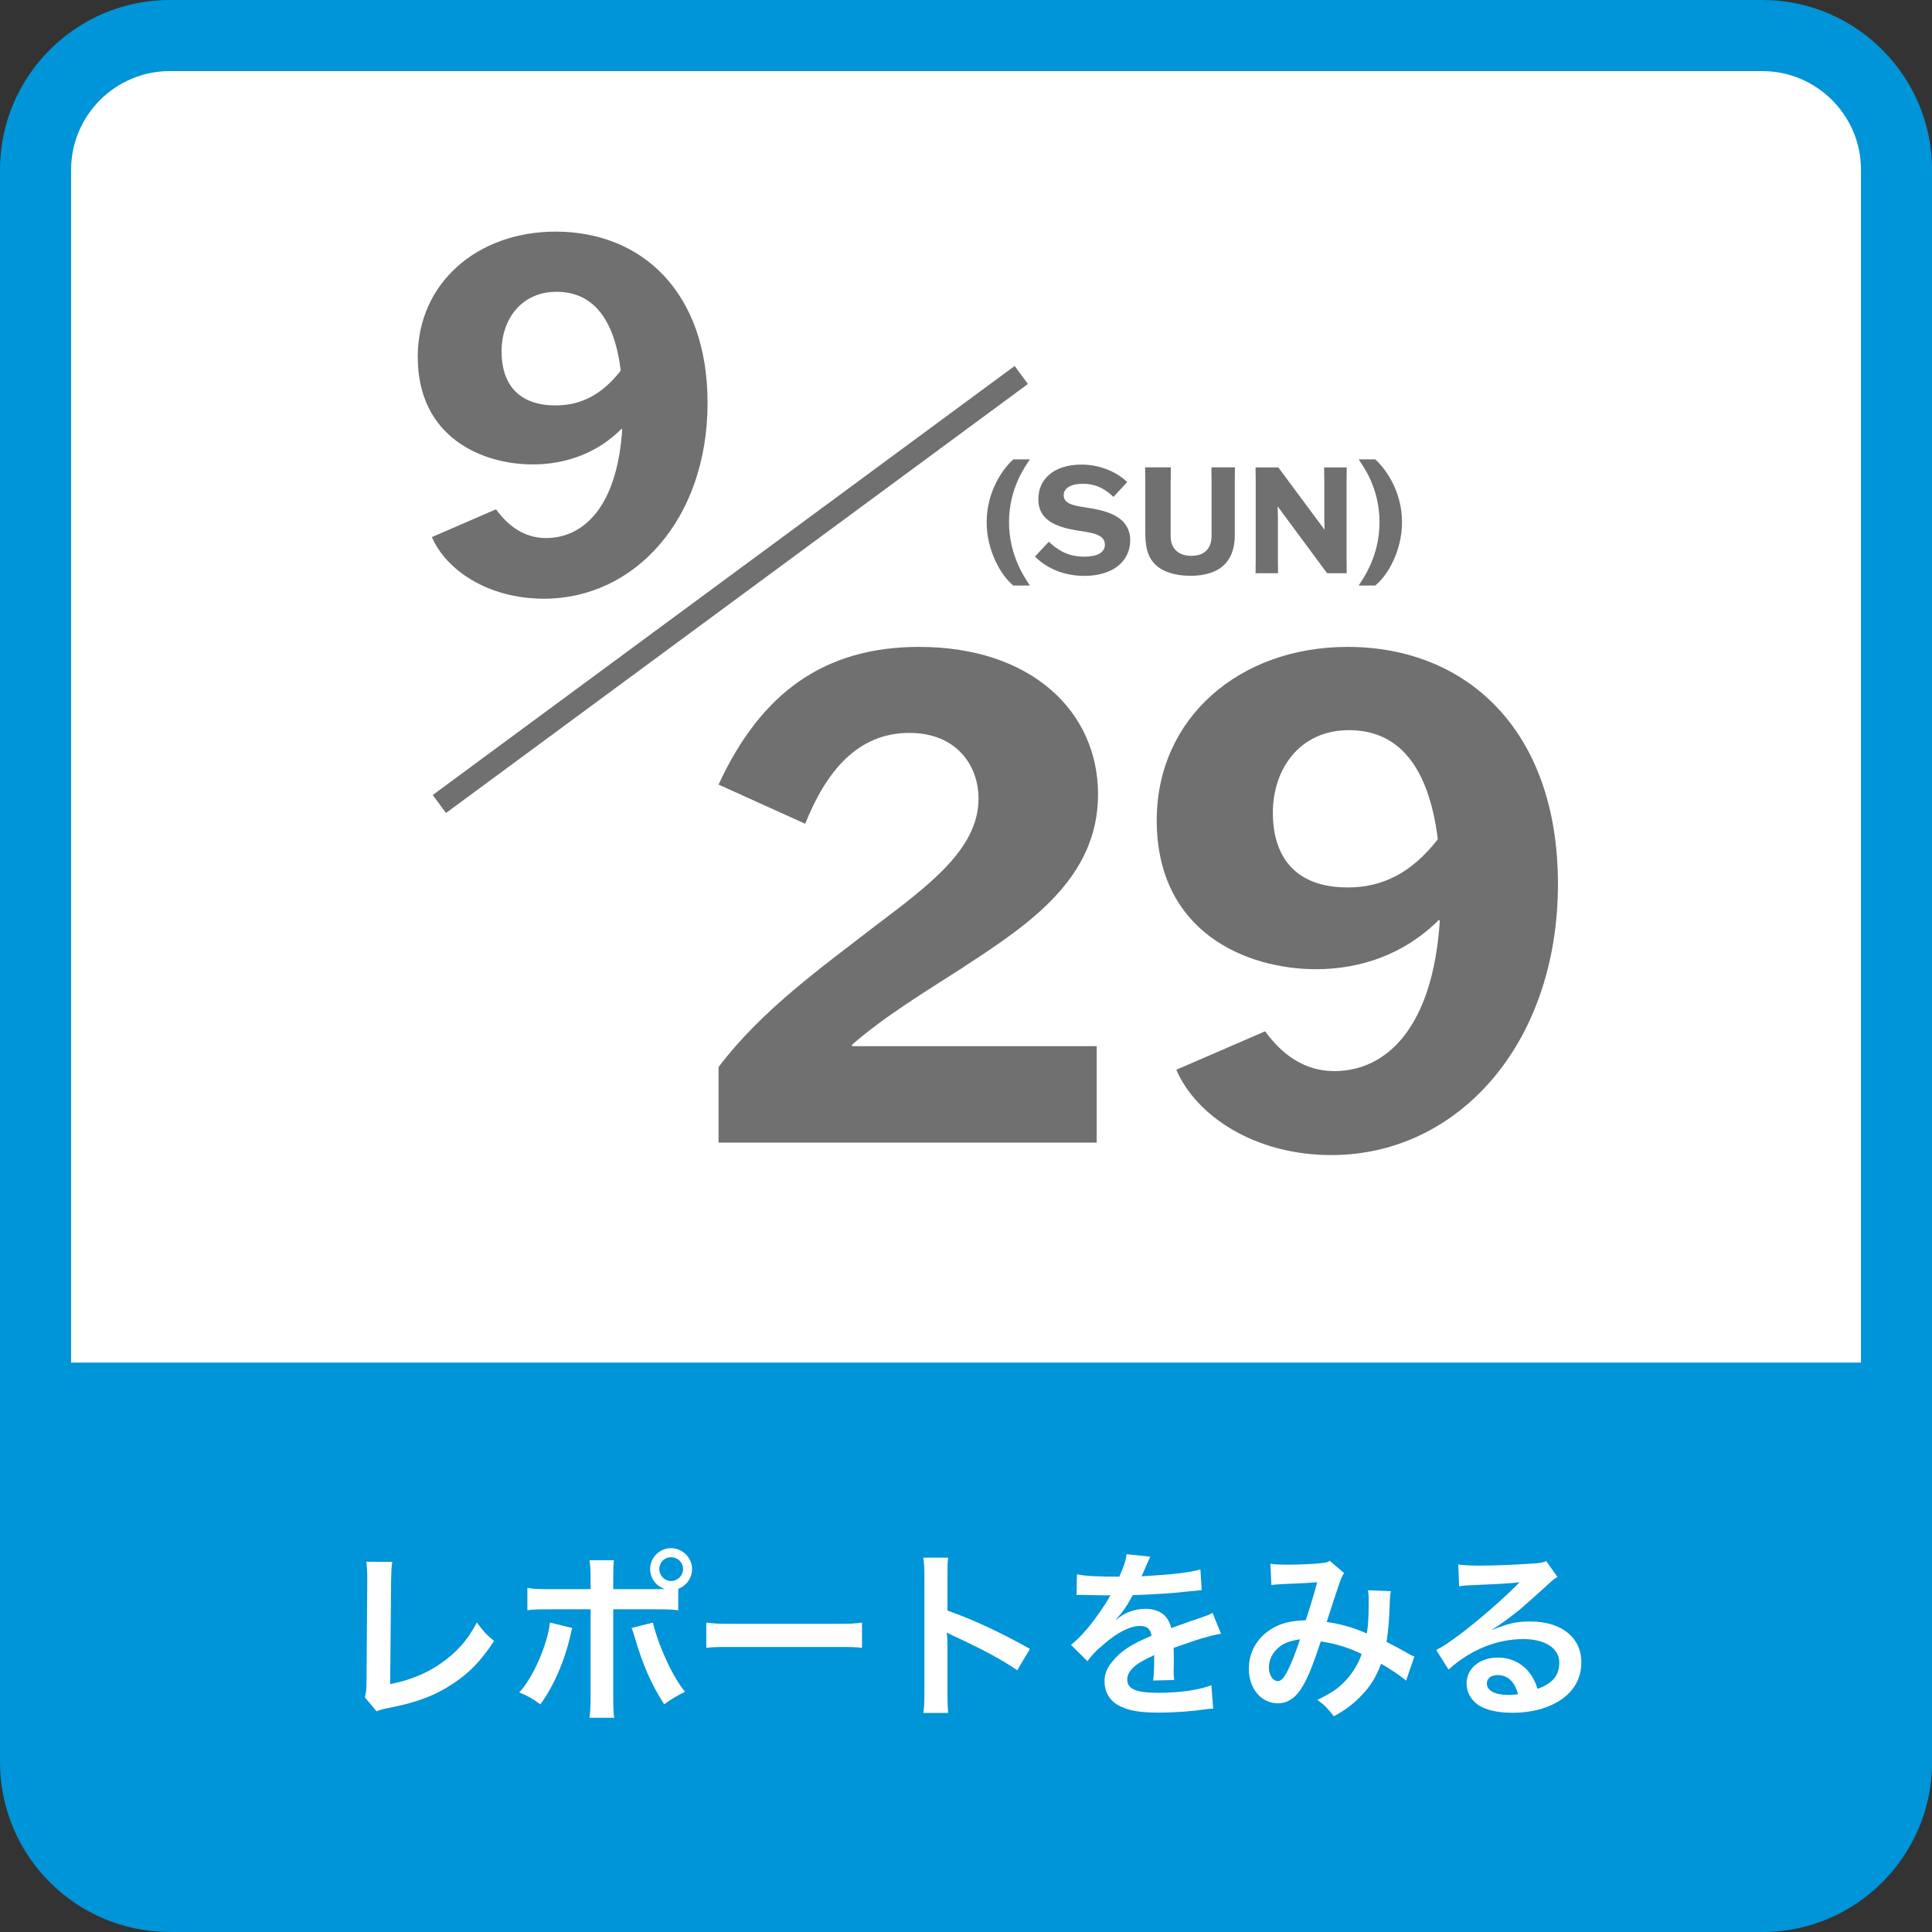 <?xml version="1.0" encoding="UTF-8"?><svg id="b" xmlns="http://www.w3.org/2000/svg" viewBox="0 0 244.57 244.57"><rect x="0" y="0" width="244.57" height="244.57" fill="#333333" stroke="none"/><defs><style>.d{fill:#707070;}.e{fill:#0094d8;}.f{fill:#fff;}</style></defs><g id="c"><rect class="f" x="4.5" y="4.5" width="235.57" height="235.57" rx="16.99" ry="16.99"/><path class="e" d="M223.08,244.57H21.49c-11.85,0-21.49-9.64-21.49-21.49V21.49C0,9.64,9.64,0,21.49,0h201.6c11.85,0,21.49,9.64,21.49,21.49v201.6c0,11.85-9.64,21.49-21.49,21.49ZM21.49,9c-6.88,0-12.49,5.6-12.49,12.49v201.6c0,6.88,5.6,12.49,12.49,12.49h201.6c6.88,0,12.49-5.6,12.49-12.49V21.49c0-6.88-5.6-12.49-12.49-12.49H21.49Z"/><path class="d" d="M122.11,122.34c-4.96,3.19-10.09,6.28-14.25,9.91v.18h30.97v12.21h-47.87v-9.56c5.49-7.26,13.1-12.65,19.73-17.79,6.9-5.22,13.18-9.82,13.18-16.19,0-4.25-2.83-8.32-8.76-8.32-6.55,0-10.53,4.87-13.18,11.5l-10.97-4.96c5.4-11.68,13.45-17.43,25.39-17.43,14.16,0,22.65,8.14,22.65,18.67s-8.58,16.37-16.9,21.77Z"/><path class="d" d="M182.27,116.5h-.18c-4.34,4.33-9.91,6.19-15.48,6.19-8.85,0-20.18-4.69-20.18-18.85,0-12.92,10.44-21.95,24.16-21.95,15.13,0,26.63,10.62,26.63,30,0,20.35-12.74,34.33-28.67,34.33-9.82,0-17.17-5.04-19.64-10.8l11.24-4.87c2.12,2.92,4.96,5.04,8.76,5.04,6.46,0,12.48-5.31,13.36-19.11ZM182.01,106.23c-1.15-9.2-4.96-13.8-11.24-13.8s-9.64,4.96-9.64,10.44,2.74,9.47,9.47,9.47c4.34,0,8.05-1.77,11.42-6.11Z"/><path class="d" d="M128.27,74.12c-1.57-1.27-3.37-4.42-3.37-8.01s1.74-6.46,3.37-7.96h2.1c-.51.8-2.64,3.59-2.64,7.96s2.17,7.26,2.64,8.01h-2.1Z"/><path class="d" d="M140.96,62.91c-.86-.8-1.98-1.67-3.88-1.67-1.44,0-2.43.51-2.43,1.46,0,1.29,1.87,1.37,3.48,1.65,2.51.43,4.94,1.31,4.94,4.06,0,2.57-2.1,4.49-5.8,4.49-2.98,0-5.07-1.24-6.25-2.45l1.74-1.87c1.01.92,2.3,1.89,4.49,1.89,1.52,0,2.62-.47,2.62-1.52,0-1.42-1.97-1.54-3.71-1.83-2.51-.43-4.72-1.31-4.72-3.91s2.02-4.4,5.45-4.4c2.68,0,4.75,1.18,5.8,2.21l-1.74,1.89Z"/><path class="d" d="M148.19,60.93v6.85c0,.77.17,1.4.66,1.89.43.43,1.08.69,1.97.69s1.5-.26,1.89-.66c.49-.49.66-1.16.66-1.91v-6.87l-.02-1.76h2.98l-.02,1.76v6.83c0,1.4-.32,2.75-1.35,3.76-.92.9-2.38,1.38-4.25,1.38-1.99,0-3.52-.52-4.44-1.4-1.1-1.07-1.29-2.49-1.29-4.17v-6.4l-.02-1.76h3.26l-.02,1.76Z"/><path class="d" d="M167.63,59.17h2.85l-.02,1.76v9.87l.02,1.76h-2.49l-6.22-8.41h-.04l.04,1.18v5.47l.02,1.76h-2.85l.02-1.76v-9.87l-.02-1.76h2.88l5.82,7.84h.04l-.04-1.18v-4.91l-.02-1.76Z"/><path class="d" d="M171.99,74.12c.47-.75,2.64-3.61,2.64-8.01s-2.12-7.15-2.64-7.96h2.1c1.63,1.5,3.39,4.36,3.39,7.96s-1.8,6.74-3.39,8.01h-2.1Z"/><path class="d" d="M78.77,54.32h-.13c-3.13,3.13-7.16,4.47-11.19,4.47-6.39,0-14.57-3.39-14.57-13.62,0-9.33,7.54-15.85,17.45-15.85,10.93,0,19.24,7.67,19.24,21.67,0,14.7-9.2,24.8-20.71,24.8-7.1,0-12.4-3.64-14.19-7.8l8.12-3.52c1.53,2.11,3.58,3.64,6.33,3.64,4.67,0,9.01-3.84,9.65-13.81ZM78.58,46.91c-.83-6.65-3.58-9.97-8.12-9.97s-6.97,3.58-6.97,7.54,1.98,6.84,6.84,6.84c3.13,0,5.82-1.28,8.25-4.41Z"/><rect class="d" x="46.69" y="73.22" width="91.52" height="2.83" transform="translate(-26.25 69.41) rotate(-36.4)"/><path class="e" d="M240.07,172.49v50.6c0,9.38-7.6,16.99-16.99,16.99H21.49c-9.38,0-16.99-7.6-16.99-16.99v-50.6h235.57Z"/><path class="f" d="M49.65,197.74c-.09.62-.12,1.2-.14,2.32l-.12,13.13c2.39-.46,4.55-1.33,6.28-2.53,2.12-1.45,3.54-3.04,4.69-5.27.9,1.2,1.2,1.52,2.18,2.34-1.59,2.44-3.06,3.98-5.13,5.36-2.3,1.54-4.65,2.44-8.37,3.15-.62.12-.9.21-1.38.39l-1.47-1.77c.16-.62.21-1.04.21-2.37l.09-12.42q0-1.61-.12-2.37l3.27.02Z"/><path class="f" d="M72.44,206.09c-.05.14-.07.28-.09.32,0,.05-.05.18-.09.39-.74,3.38-2.18,6.69-3.86,8.95-1.08-.78-1.56-1.06-2.67-1.5,1.77-1.91,3.56-6.02,3.89-8.85l2.83.69ZM82.9,201.17c.48,0,.71,0,1.26-.02-1.13-.37-1.86-1.36-1.86-2.53,0-1.45,1.2-2.64,2.64-2.64s2.67,1.2,2.67,2.64c0,1.13-.69,2.09-1.75,2.51v2.71c-.76-.09-1.1-.12-2.92-.12h-5.31v11.15c0,1.26.02,1.95.12,2.58h-3.13c.09-.62.14-1.31.14-2.6v-11.13h-5.1c-1.79,0-2.14.02-2.9.12v-2.83c.8.14,1.24.16,2.94.16h5.06v-1.29c0-1.31-.05-1.82-.14-2.37h3.1c-.07.62-.09.97-.09,2.44v1.22h5.27ZM82.65,205.4c.71,2.99,2.55,6.97,4.07,8.76-1.17.58-1.61.85-2.64,1.59-1.66-2.58-2.69-4.94-3.77-8.6-.18-.62-.21-.71-.37-1.06l2.71-.69ZM83.46,198.62c0,.83.67,1.52,1.49,1.52s1.52-.69,1.52-1.52-.67-1.49-1.52-1.49-1.49.67-1.49,1.49Z"/><path class="f" d="M89.42,205.4c1.01.14,1.45.16,3.72.16h12.26c2.28,0,2.71-.02,3.72-.16v3.2c-.92-.11-1.17-.11-3.75-.11h-12.21c-2.58,0-2.83,0-3.75.11v-3.2Z"/><path class="f" d="M116.88,216.85c.11-.74.14-1.36.14-2.58v-14.74c0-1.13-.05-1.72-.14-2.35h3.15c-.09.69-.09.99-.09,2.42v4.28c3.15,1.1,6.76,2.78,10.44,4.85l-1.61,2.71c-1.91-1.31-4.3-2.62-8.14-4.39-.53-.25-.6-.28-.78-.39.07.64.09.92.09,1.56v6.07c0,1.2.02,1.79.09,2.55h-3.15Z"/><path class="f" d="M136.36,199.29c.94.21,2.41.3,5.33.3.62-1.38.83-2.07.92-2.85l3.01.32q-.14.23-.92,2.07c-.12.25-.16.32-.21.41q.18-.02,1.45-.09c2.67-.16,4.76-.41,6.02-.78l.16,2.62q-.64.05-1.82.18c-1.68.21-4.6.39-6.92.46-.67,1.31-1.31,2.23-2.12,3.06l.02.05q.16-.12.46-.34c.85-.64,2.07-1.04,3.24-1.04,1.79,0,2.92.85,3.29,2.44,1.77-.64,2.94-1.06,3.52-1.24,1.24-.44,1.33-.46,1.7-.69l1.08,2.64c-.64.09-1.33.28-2.55.62-.32.09-1.47.48-3.45,1.17v.25q.02.6.02.92v.92c-.02.39-.02.6-.02.76,0,.51.02.83.07,1.22l-2.67.07c.09-.41.14-1.59.14-2.67v-.55c-1.13.53-1.72.85-2.21,1.2-.8.6-1.2,1.22-1.2,1.89,0,1.2,1.1,1.68,3.89,1.68s5.13-.34,6.76-.96l.23,2.97c-.39,0-.51.02-1.06.09-1.66.25-3.86.41-5.89.41-2.44,0-3.96-.28-5.13-.97-1.06-.6-1.68-1.7-1.68-2.97,0-.94.28-1.68,1.01-2.55,1.04-1.29,2.35-2.16,4.94-3.24-.12-.85-.58-1.24-1.4-1.24-1.33,0-2.94.81-4.71,2.37-.97.8-1.49,1.38-2,2.09l-2.09-2.07c.6-.46,1.26-1.1,2.07-2.05.9-1.06,2.3-3.06,2.76-3.93q.09-.18.18-.3c-.09,0-.39.02-.39.02-.37,0-2.39-.05-2.9-.05q-.44-.02-.64-.02c-.07,0-.21,0-.37.02l.05-2.62Z"/><path class="f" d="M160.81,197.95c.53.09,1.1.12,2.32.12,1.38,0,3.43-.09,4.28-.21.46-.05.62-.09.92-.28l1.82,1.56c-.21.28-.32.53-.48.97-.12.28-1.52,4.51-1.72,5.22,1.79.25,3.33.69,5.08,1.45.18-1.17.23-2.12.23-4.25,0-.51-.02-.76-.09-1.22l2.9.12c-.09.48-.12.67-.14,1.54-.07,2.02-.18,3.4-.41,4.88.74.37,1.75.9,2.46,1.31.62.37.71.39,1.06.55l-1.04,3.04c-.67-.58-2-1.47-3.17-2.14-.64,1.7-1.33,2.83-2.51,4.05-1.01,1.06-2.16,1.91-3.47,2.6-.97-1.2-1.2-1.43-2.09-2.07,1.72-.83,2.62-1.43,3.56-2.42.92-.99,1.68-2.23,2.05-3.4-1.63-.78-2.99-1.22-5.17-1.59-1.01,3.04-1.61,4.51-2.28,5.66-.85,1.47-1.89,2.18-3.15,2.18-2.12,0-3.68-1.86-3.68-4.37,0-2.12,1.04-3.91,2.85-5.04,1.2-.74,2.42-1.04,4.35-1.1.6-1.82.87-2.69,1.45-4.81-1.17.09-1.72.12-3.98.21-.94.05-1.36.07-1.82.14l-.12-2.69ZM161.5,208.9c-.58.62-.87,1.4-.87,2.21,0,.94.51,1.7,1.13,1.7.44,0,.78-.41,1.31-1.45.46-.92,1.01-2.35,1.5-3.84-1.54.23-2.35.6-3.06,1.38Z"/><path class="f" d="M188.89,206.32c2.09-.83,3.1-1.06,4.83-1.06,3.93,0,6.46,2.02,6.46,5.17,0,2.18-1.08,3.93-3.13,5.08-1.49.85-3.45,1.31-5.56,1.31-1.93,0-3.54-.37-4.46-1.06-.87-.64-1.38-1.61-1.38-2.64,0-1.91,1.66-3.29,3.96-3.29,1.61,0,3.01.67,3.98,1.89.46.58.71,1.08,1.06,2.07,1.91-.71,2.74-1.7,2.74-3.33,0-1.79-1.77-2.97-4.55-2.97-3.36,0-6.71,1.36-9.47,3.86l-1.56-2.48c.8-.39,1.72-1.01,3.24-2.16,2.14-1.63,5.13-4.21,6.88-5.98.05-.05.28-.28.41-.41l-.02-.02c-.87.12-2.35.21-6.51.39-.51.02-.67.05-1.1.12l-.11-2.76c.78.09,1.45.14,2.71.14,1.96,0,4.76-.12,6.99-.28.8-.07,1.06-.11,1.43-.3l1.43,2.02c-.39.21-.55.34-1.2.94-1.15,1.06-2.83,2.55-3.61,3.22-.41.34-2.07,1.59-2.53,1.89q-.58.39-.94.6l.05.05ZM189.58,212.05c-.83,0-1.36.41-1.36,1.06,0,.92,1.04,1.45,2.74,1.45.44,0,.55,0,1.2-.09-.41-1.59-1.29-2.42-2.58-2.42Z"/></g></svg>